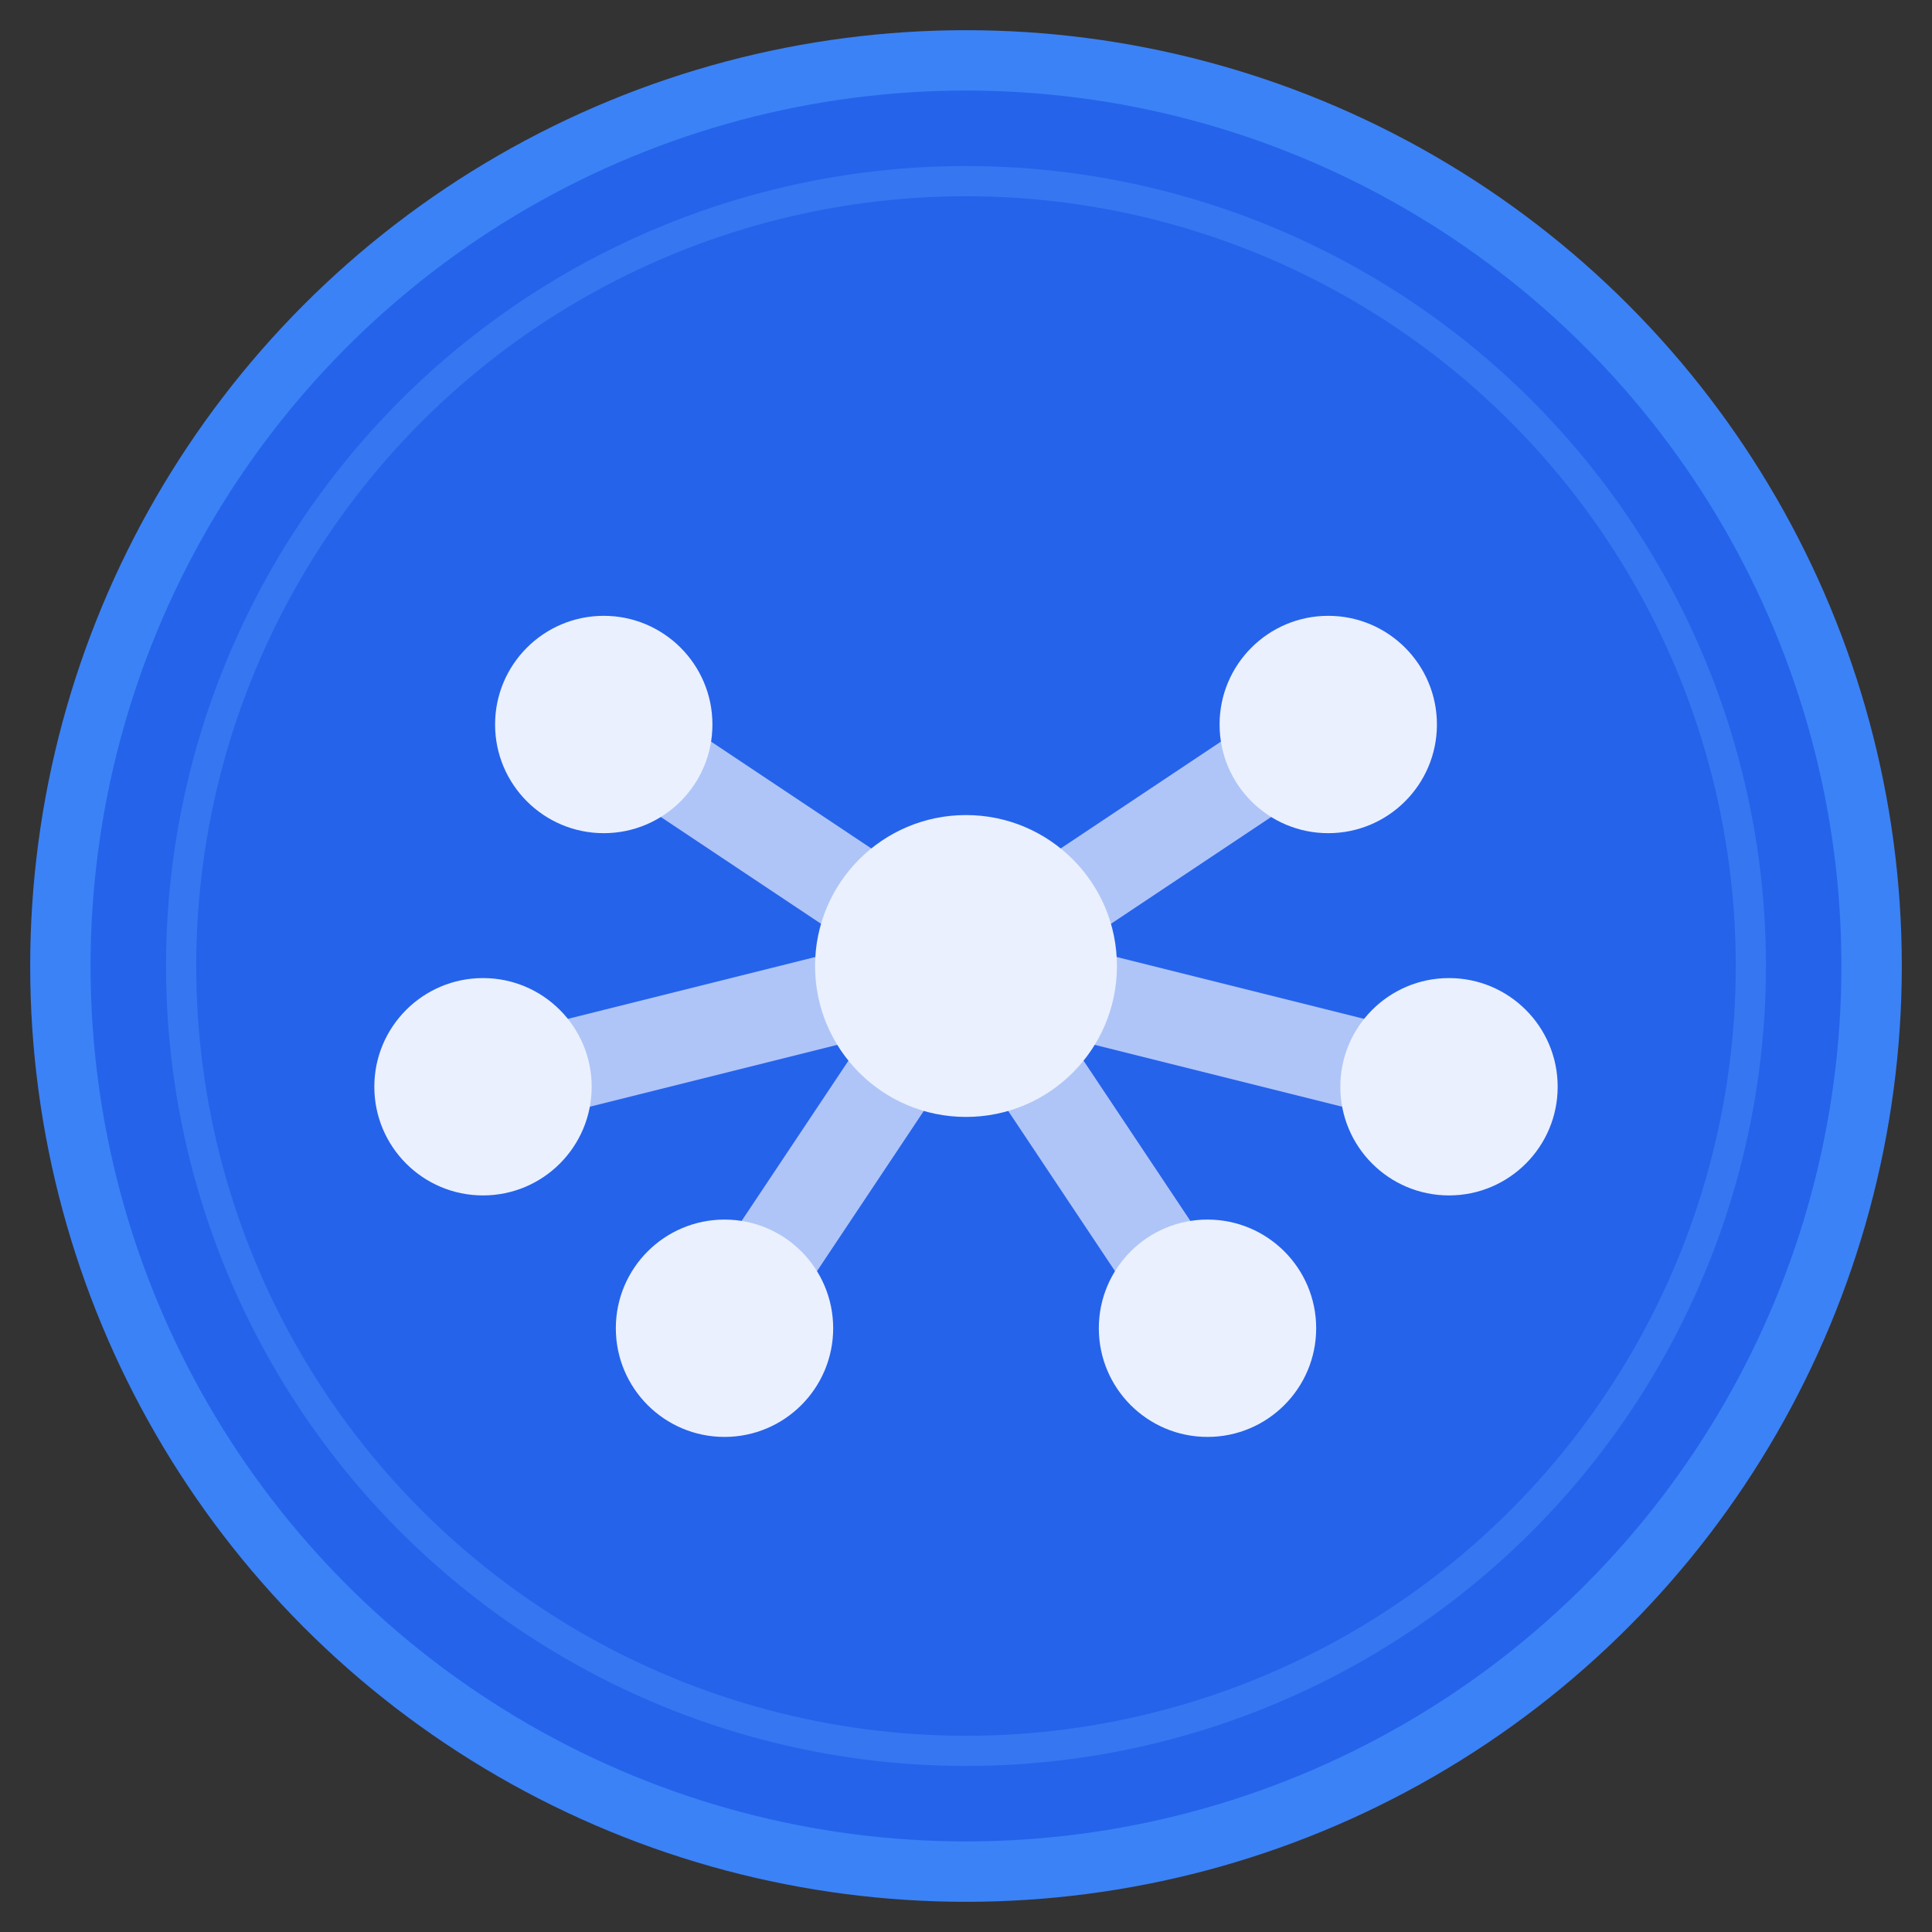 <svg width="32" height="32" viewBox="0 0 32 32" fill="none" xmlns="http://www.w3.org/2000/svg">
  <rect x="0" y="0" width="32" height="32" fill="#333333" stroke="none"/>
  <!-- Background circle for structure -->
  <circle cx="16" cy="16" r="15" fill="#2563eb" stroke="#3b82f6" stroke-width="1"/>

  <!-- Policy framework - interconnected nodes representing governance -->
  <g fill="white" opacity="0.9">
    <!-- Central hub representing governance -->
    <circle cx="16" cy="16" r="2.5"/>

    <!-- Innovation nodes - positioned to suggest forward movement -->
    <circle cx="22" cy="12" r="1.8"/>
    <circle cx="24" cy="18" r="1.8"/>
    <circle cx="20" cy="22" r="1.8"/>

    <!-- Policy nodes - representing structure and balance -->
    <circle cx="10" cy="12" r="1.8"/>
    <circle cx="8" cy="18" r="1.8"/>
    <circle cx="12" cy="22" r="1.8"/>

    <!-- Connection lines showing collaboration and flow -->
    <path d="M16 16 L22 12" stroke="white" stroke-width="1.5" opacity="0.7"/>
    <path d="M16 16 L24 18" stroke="white" stroke-width="1.5" opacity="0.7"/>
    <path d="M16 16 L20 22" stroke="white" stroke-width="1.5" opacity="0.7"/>
    <path d="M16 16 L10 12" stroke="white" stroke-width="1.5" opacity="0.7"/>
    <path d="M16 16 L8 18" stroke="white" stroke-width="1.5" opacity="0.7"/>
    <path d="M16 16 L12 22" stroke="white" stroke-width="1.5" opacity="0.7"/>

    <!-- Innovation arrow - suggesting forward progress -->
    <path d="M18.5 14.5 L21 12 L19.5 13.5 L18.5 14.5 Z" fill="white" opacity="0.8"/>
  </g>

  <!-- Subtle accent representing digital transformation -->
  <circle cx="16" cy="16" r="13" fill="none" stroke="#60a5fa" stroke-width="0.5" opacity="0.3"/>
</svg>
